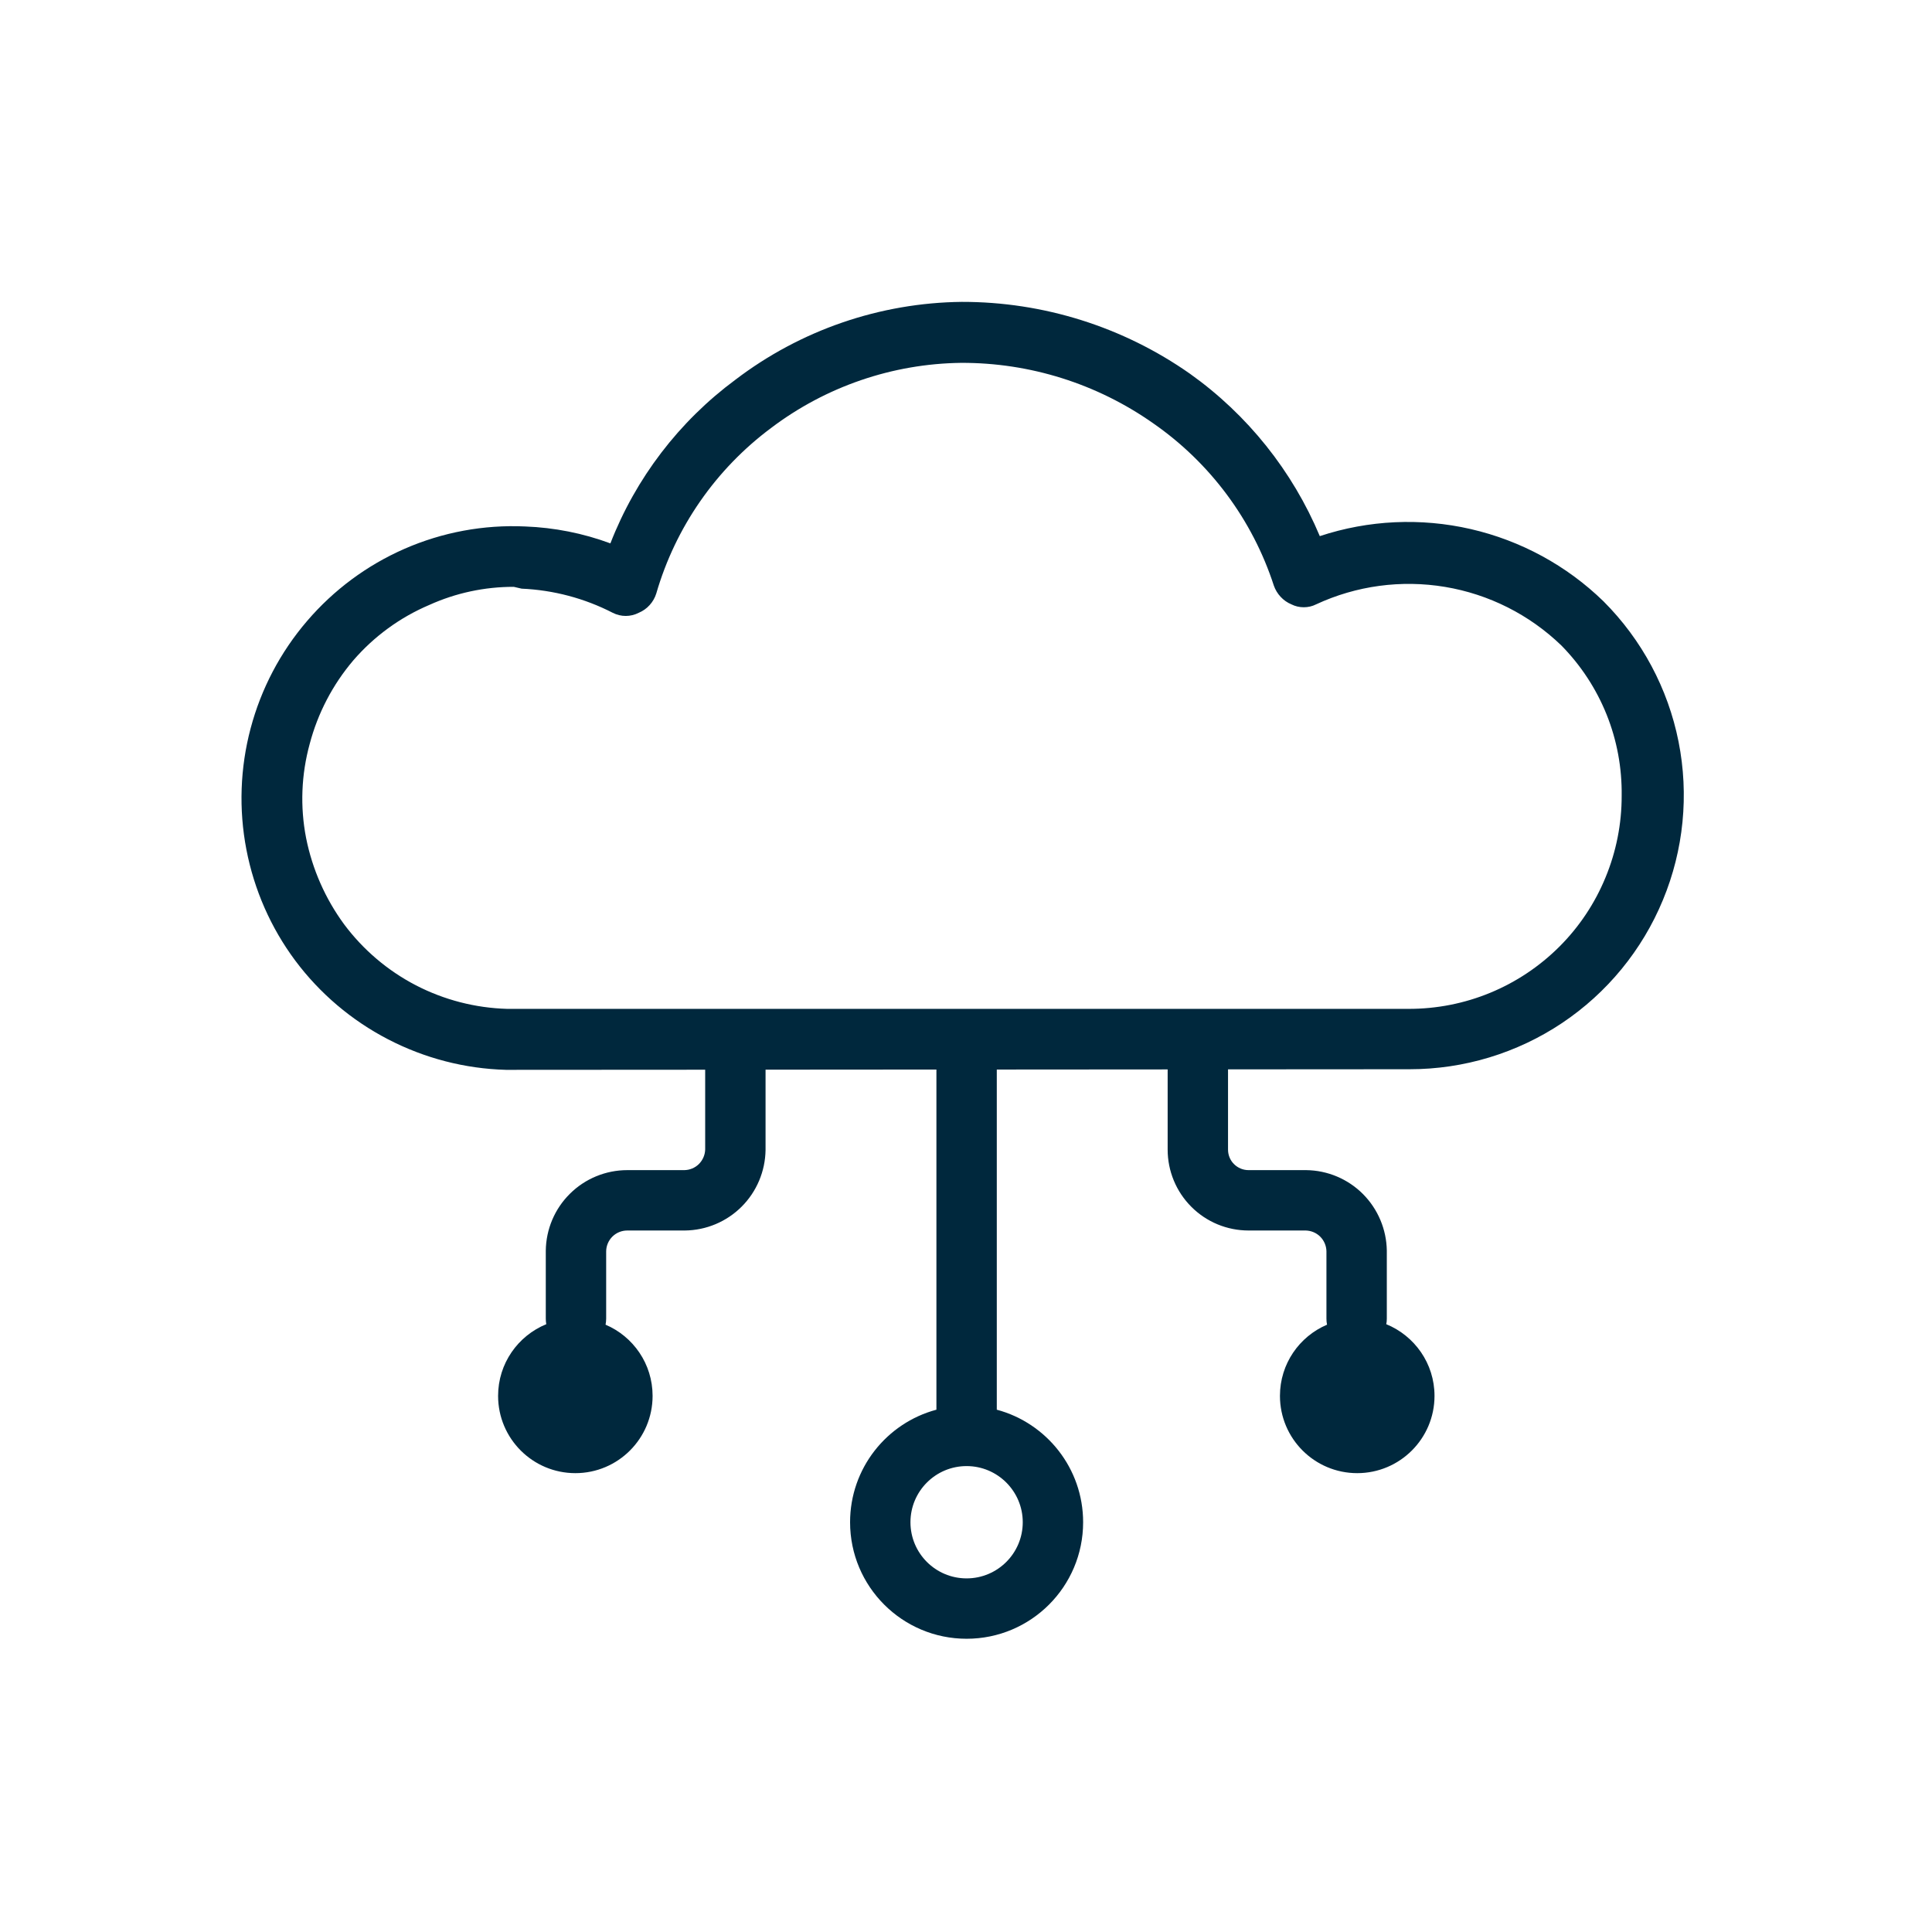 <svg width="32" height="32" viewBox="0 0 32 32" fill="none" xmlns="http://www.w3.org/2000/svg">
<path fill-rule="evenodd" clip-rule="evenodd" d="M6.427 17.214C7.032 17.528 7.699 17.701 8.38 17.72L11.68 17.718V19.037C11.678 19.128 11.641 19.214 11.577 19.279C11.513 19.343 11.427 19.379 11.336 19.381H10.39C10.034 19.381 9.693 19.521 9.441 19.771C9.188 20.02 9.044 20.36 9.04 20.715L9.04 20.721L9.04 21.841C9.04 21.873 9.043 21.904 9.048 21.933C8.58 22.124 8.25 22.583 8.25 23.12C8.25 23.827 8.823 24.4 9.53 24.4C10.236 24.4 10.809 23.827 10.809 23.12C10.809 22.59 10.488 22.136 10.03 21.941C10.036 21.909 10.04 21.875 10.04 21.841V20.725C10.041 20.633 10.079 20.546 10.143 20.482C10.209 20.417 10.297 20.381 10.39 20.381H11.345C11.698 20.377 12.035 20.235 12.284 19.986C12.534 19.736 12.675 19.399 12.68 19.047L12.68 19.041L12.68 17.717L15.51 17.715V23.349C14.686 23.569 14.08 24.32 14.08 25.213C14.08 26.279 14.944 27.143 16.01 27.143C17.076 27.143 17.94 26.279 17.94 25.213C17.94 24.32 17.333 23.569 16.51 23.349V17.715L19.34 17.713V19.041C19.34 19.396 19.481 19.737 19.732 19.988C19.983 20.24 20.324 20.381 20.68 20.381H21.626C21.716 20.383 21.803 20.419 21.867 20.483C21.931 20.547 21.968 20.634 21.97 20.724V21.841C21.97 21.875 21.973 21.909 21.98 21.941C21.521 22.136 21.2 22.59 21.2 23.12C21.2 23.827 21.773 24.4 22.48 24.4C23.186 24.4 23.76 23.827 23.76 23.12C23.76 22.583 23.429 22.124 22.961 21.933C22.967 21.904 22.97 21.873 22.97 21.841V20.715C22.965 20.363 22.823 20.026 22.574 19.776C22.325 19.527 21.988 19.385 21.635 19.381L21.63 19.381L20.68 19.381C20.589 19.381 20.503 19.345 20.439 19.281C20.375 19.218 20.34 19.131 20.34 19.041V17.712L23.349 17.71C24.247 17.71 25.125 17.444 25.872 16.945C26.618 16.446 27.2 15.737 27.543 14.907C27.887 14.078 27.977 13.165 27.802 12.284C27.627 11.404 27.194 10.595 26.559 9.96C25.95 9.367 25.189 8.954 24.36 8.763C23.532 8.573 22.667 8.613 21.86 8.88C21.407 7.801 20.663 6.869 19.709 6.19C18.602 5.413 17.282 4.998 15.93 5C14.573 5.015 13.258 5.468 12.18 6.29C11.248 6.98 10.53 7.919 10.11 9C9.657 8.832 9.181 8.738 8.7 8.72C8.013 8.688 7.329 8.815 6.7 9.09C6.078 9.362 5.527 9.771 5.086 10.286C4.644 10.801 4.325 11.408 4.151 12.064C3.977 12.719 3.953 13.405 4.081 14.071C4.209 14.737 4.485 15.366 4.89 15.91C5.297 16.455 5.823 16.901 6.427 17.214ZM7.11 10.02C7.55 9.821 8.027 9.719 8.51 9.72L8.64 9.75C9.166 9.773 9.681 9.909 10.149 10.15C10.216 10.184 10.29 10.202 10.364 10.202C10.439 10.202 10.513 10.184 10.579 10.15C10.648 10.121 10.71 10.078 10.76 10.022C10.81 9.967 10.848 9.901 10.87 9.83C11.188 8.734 11.855 7.772 12.77 7.09C13.677 6.403 14.781 6.024 15.919 6.01C17.058 6.006 18.169 6.356 19.099 7.01C20.042 7.664 20.745 8.609 21.099 9.7C21.123 9.769 21.162 9.833 21.212 9.886C21.261 9.939 21.322 9.982 21.39 10.01C21.453 10.042 21.523 10.058 21.595 10.058C21.666 10.058 21.736 10.042 21.799 10.01C22.466 9.7 23.21 9.6 23.935 9.721C24.66 9.842 25.331 10.18 25.86 10.69C26.183 11.018 26.438 11.407 26.61 11.834C26.782 12.262 26.866 12.719 26.86 13.18C26.861 13.644 26.77 14.104 26.593 14.532C26.417 14.961 26.157 15.351 25.829 15.679C25.5 16.007 25.111 16.267 24.682 16.444C24.253 16.621 23.794 16.711 23.329 16.71H8.4C7.873 16.695 7.357 16.562 6.889 16.32C6.421 16.077 6.015 15.732 5.7 15.31C5.388 14.885 5.173 14.397 5.07 13.88C4.969 13.362 4.99 12.829 5.13 12.32C5.264 11.812 5.51 11.341 5.85 10.94C6.194 10.541 6.625 10.226 7.11 10.02ZM16.01 26.143C15.496 26.143 15.08 25.727 15.08 25.213C15.08 24.7 15.496 24.283 16.01 24.283C16.523 24.283 16.94 24.7 16.94 25.213C16.94 25.727 16.523 26.143 16.01 26.143Z" fill="#00283D"/>
</svg>
